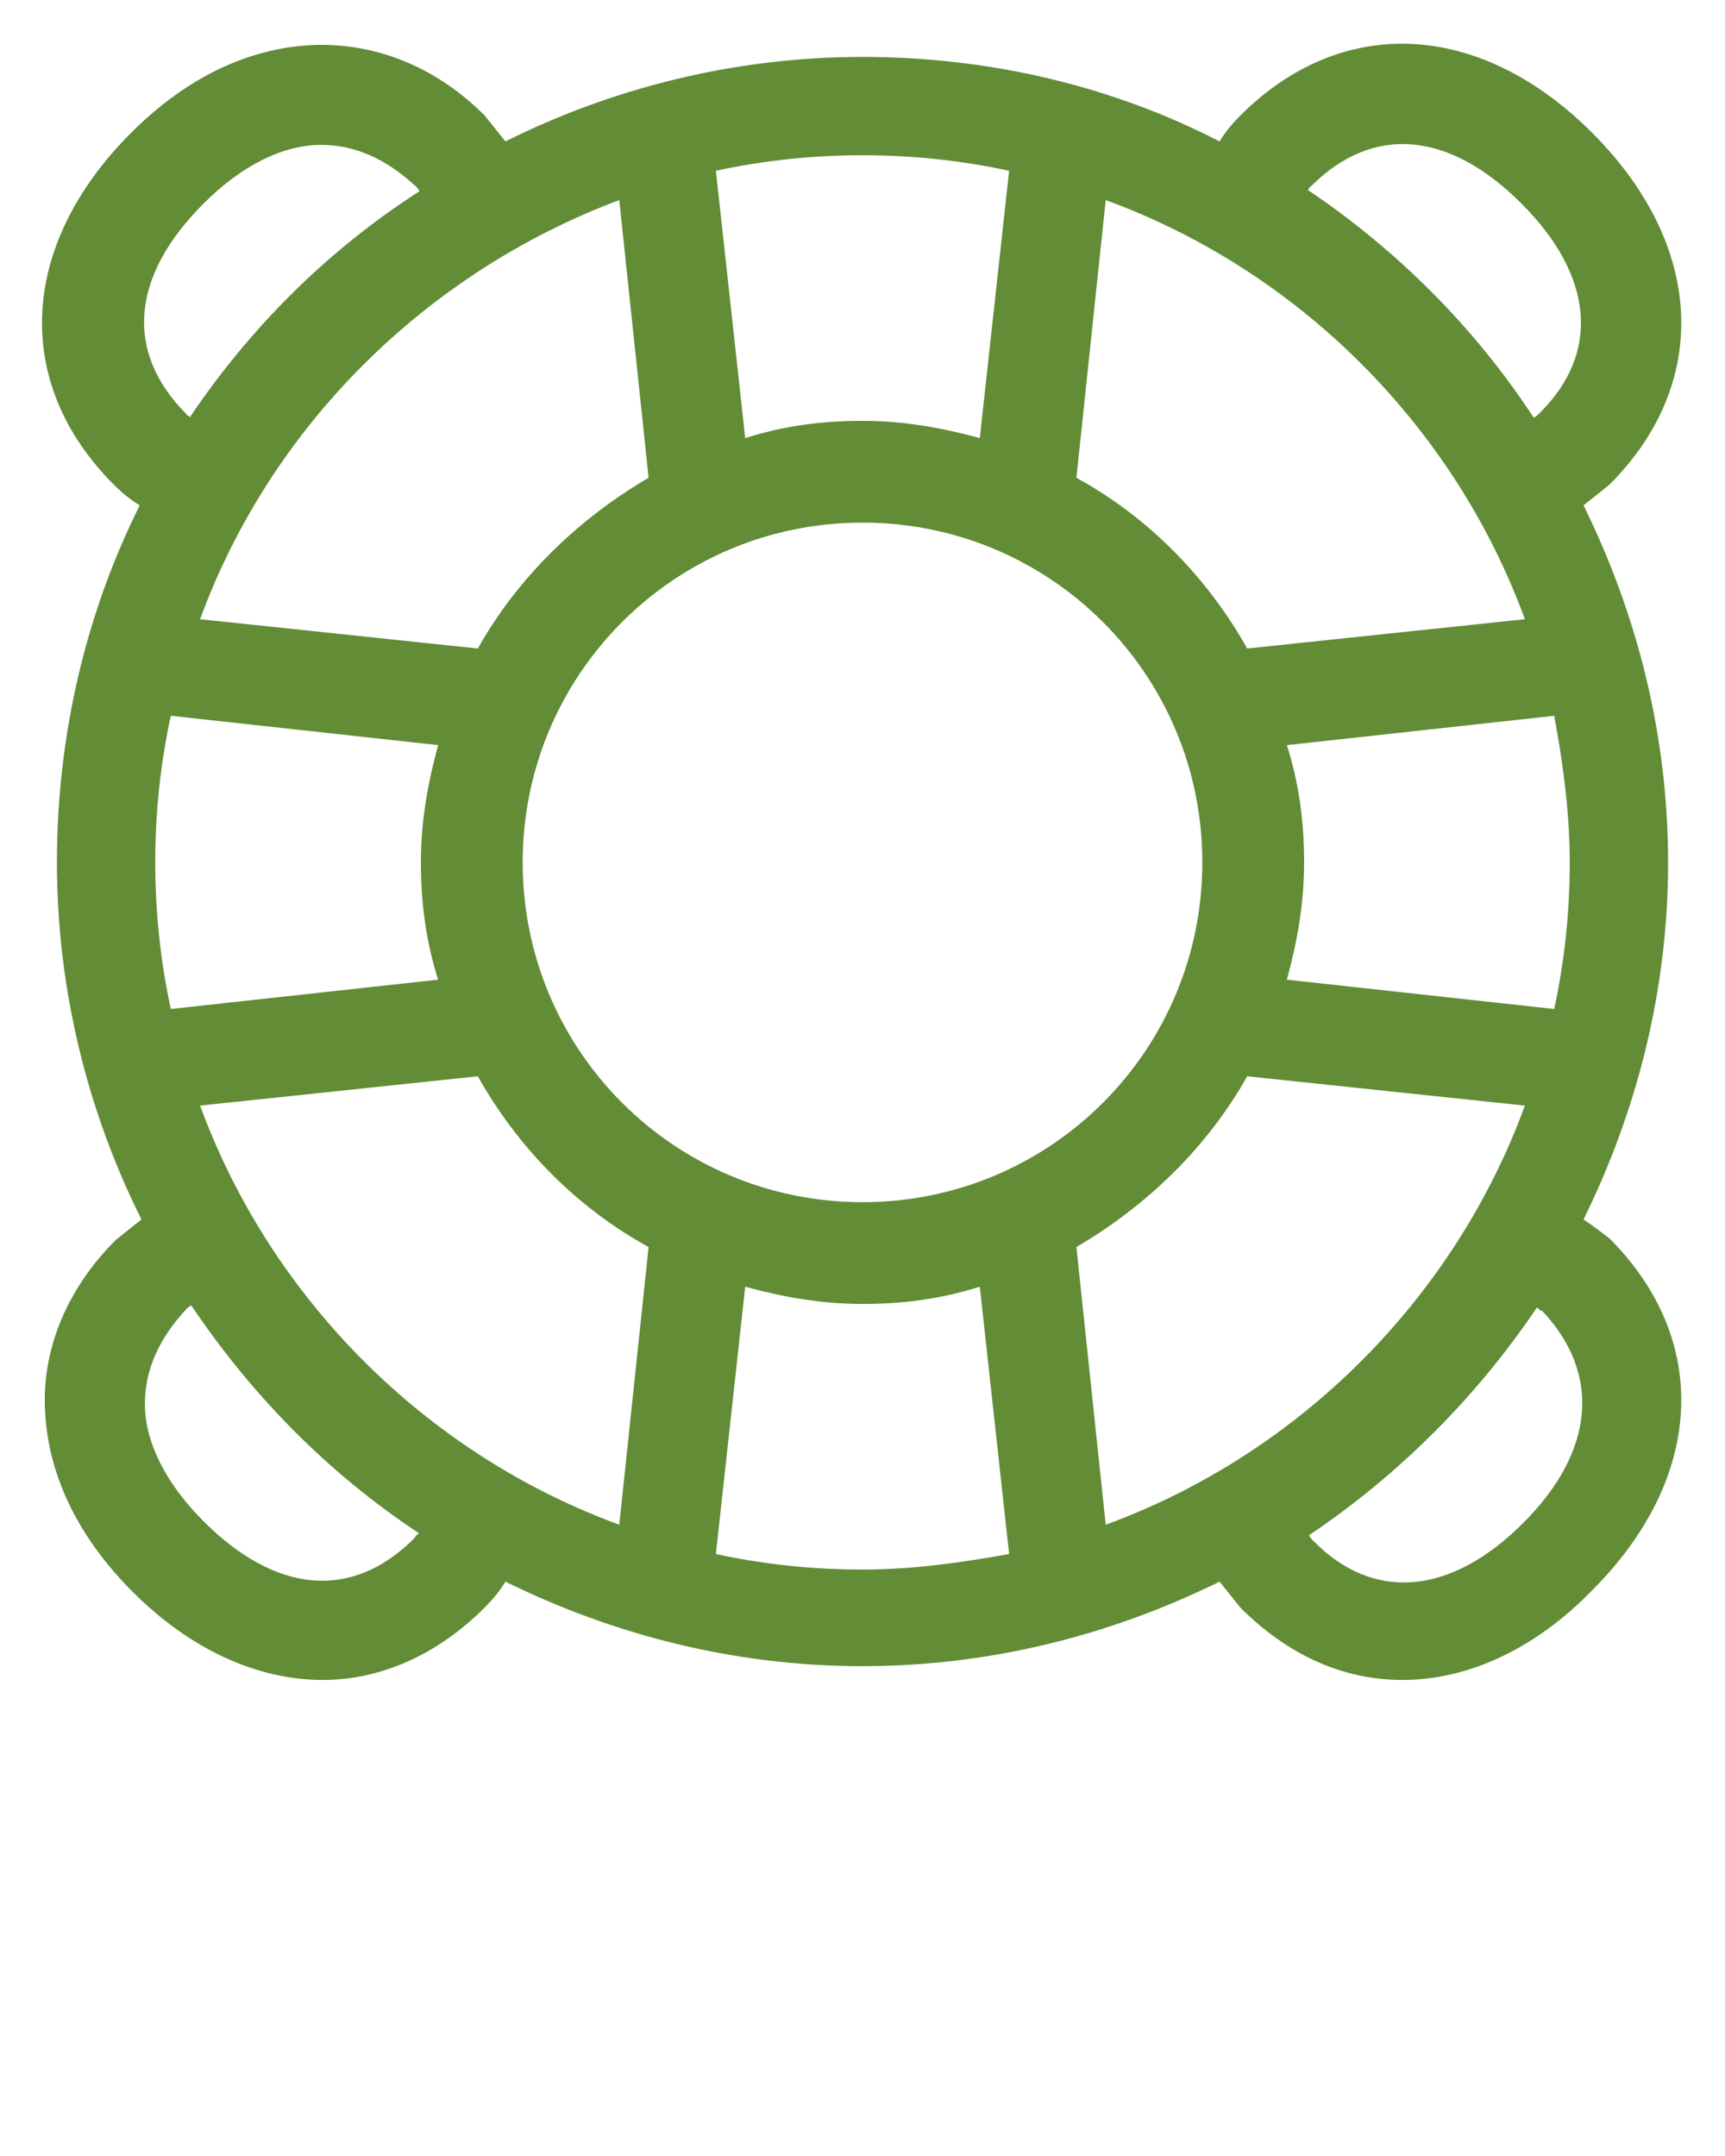 <?xml version="1.0" encoding="utf-8"?>
<!-- Generator: Adobe Illustrator 24.2.3, SVG Export Plug-In . SVG Version: 6.00 Build 0)  -->
<svg version="1.1" xmlns="http://www.w3.org/2000/svg" xmlns:xlink="http://www.w3.org/1999/xlink" x="0px" y="0px"
	 viewBox="0 0 100 125" style="enable-background:new 0 0 100 125;" xml:space="preserve">
<style type="text/css">
	.st0{fill:#628C36;}
</style>
<g id="Layer_2">
</g>
<g id="Layer_1">
	<path class="st0" d="M91.8,70.7c3.1-6.3,4.9-13.3,4.9-20.7s-1.8-14.4-4.9-20.7c0.5-0.4,1-0.8,1.5-1.2c5.9-5.9,5.5-13.9-1-20.4
		s-14.5-6.9-20.4-1c-0.5,0.5-0.9,1-1.2,1.5C64.5,5,57.4,3.3,50,3.3S35.5,5.1,29.3,8.2c-0.4-0.5-0.8-1-1.2-1.5
		c-2.7-2.7-6-4.1-9.5-4.1c-0.1,0-0.1,0-0.2,0c-3.8,0.1-7.5,1.8-10.8,5.1c-6.5,6.5-6.9,14.5-1,20.4c0.5,0.5,1,0.9,1.5,1.2
		C5,35.5,3.3,42.6,3.3,50s1.8,14.5,4.9,20.7c-0.5,0.4-1,0.8-1.5,1.2C4,74.6,2.5,78,2.6,81.5c0.1,3.8,1.8,7.5,5.1,10.8
		c3.4,3.4,7.3,5.1,11,5.1c3.3,0,6.6-1.4,9.4-4.2c0.5-0.5,0.9-1,1.2-1.5c6.3,3.1,13.3,4.9,20.7,4.9s14.4-1.8,20.7-4.9
		c0.4,0.5,0.8,1,1.2,1.5c2.8,2.8,6,4.2,9.4,4.2c3.7,0,7.6-1.7,11-5.2c6.5-6.5,6.9-14.5,1-20.4C92.9,71.5,92.4,71.1,91.8,70.7z M9,50
		c0-2.9,0.3-5.7,0.9-8.5l15.5,1.7c-0.6,2.2-1,4.4-1,6.8c0,2.4,0.3,4.6,1,6.8L9.9,58.5C9.3,55.7,9,52.9,9,50z M27.7,37.6l-16.1-1.7
		c4.1-11.2,13.1-20.1,24.3-24.3l1.7,16.1C33.5,30.1,30,33.5,27.7,37.6z M27.7,62.4c2.3,4.1,5.7,7.6,9.9,9.9l-1.7,16.1
		c-11.2-4.1-20.2-13.1-24.3-24.3L27.7,62.4z M30.3,50c0-10.9,8.8-19.7,19.7-19.7S69.7,39.1,69.7,50S60.9,69.7,50,69.7
		S30.3,60.9,30.3,50z M91,50c0,2.9-0.3,5.7-0.9,8.5l-15.5-1.7c0.6-2.2,1-4.4,1-6.8c0-2.4-0.3-4.6-1-6.8l15.5-1.7
		C90.6,44.2,91,47.1,91,50z M72.3,37.6c-2.3-4.1-5.7-7.6-9.9-9.9l1.7-16.1c11.2,4.1,20.2,13.1,24.3,24.3L72.3,37.6z M72.3,62.4
		l16.1,1.7c-4.1,11.2-13.1,20.2-24.3,24.3l-1.7-16.1C66.5,69.9,70,66.5,72.3,62.4z M76,10.8c3.6-3.6,8-3.2,12.2,1s4.6,8.7,1,12.2
		c-0.1,0.1-0.2,0.2-0.3,0.2C85.5,19,81,14.5,75.8,11C75.9,11,75.9,10.8,76,10.8z M58.5,9.9l-1.7,15.5c-2.2-0.6-4.4-1-6.8-1
		c-2.4,0-4.6,0.3-6.8,1L41.5,9.9C44.3,9.3,47.1,9,50,9S55.7,9.3,58.5,9.9z M10.8,24c-3.6-3.6-3.2-8,1-12.2c2.2-2.2,4.6-3.4,6.8-3.4
		c2.5,0,4.3,1.3,5.5,2.4c0.1,0.1,0.2,0.2,0.2,0.3C19,14.5,14.5,19,11,24.2C11,24.1,10.8,24.1,10.8,24z M24,89.2
		c-3.6,3.6-8,3.2-12.2-1c-2.2-2.2-3.4-4.6-3.4-6.8c0-2.5,1.3-4.3,2.4-5.5c0.1-0.1,0.2-0.2,0.3-0.2c3.5,5.2,7.9,9.7,13.2,13.2
		C24.1,89,24.1,89.1,24,89.2z M41.5,90.1l1.7-15.5c2.2,0.6,4.4,1,6.8,1c2.4,0,4.6-0.3,6.8-1l1.7,15.5C55.7,90.6,52.9,91,50,91
		S44.3,90.7,41.5,90.1z M88.3,88.3c-4.2,4.2-8.7,4.6-12.2,1c-0.1-0.1-0.2-0.2-0.2-0.3c5.2-3.5,9.7-8,13.2-13.2
		c0.1,0.1,0.2,0.2,0.3,0.2C92.8,79.6,92.5,84.1,88.3,88.3z"/>
</g>
</svg>
